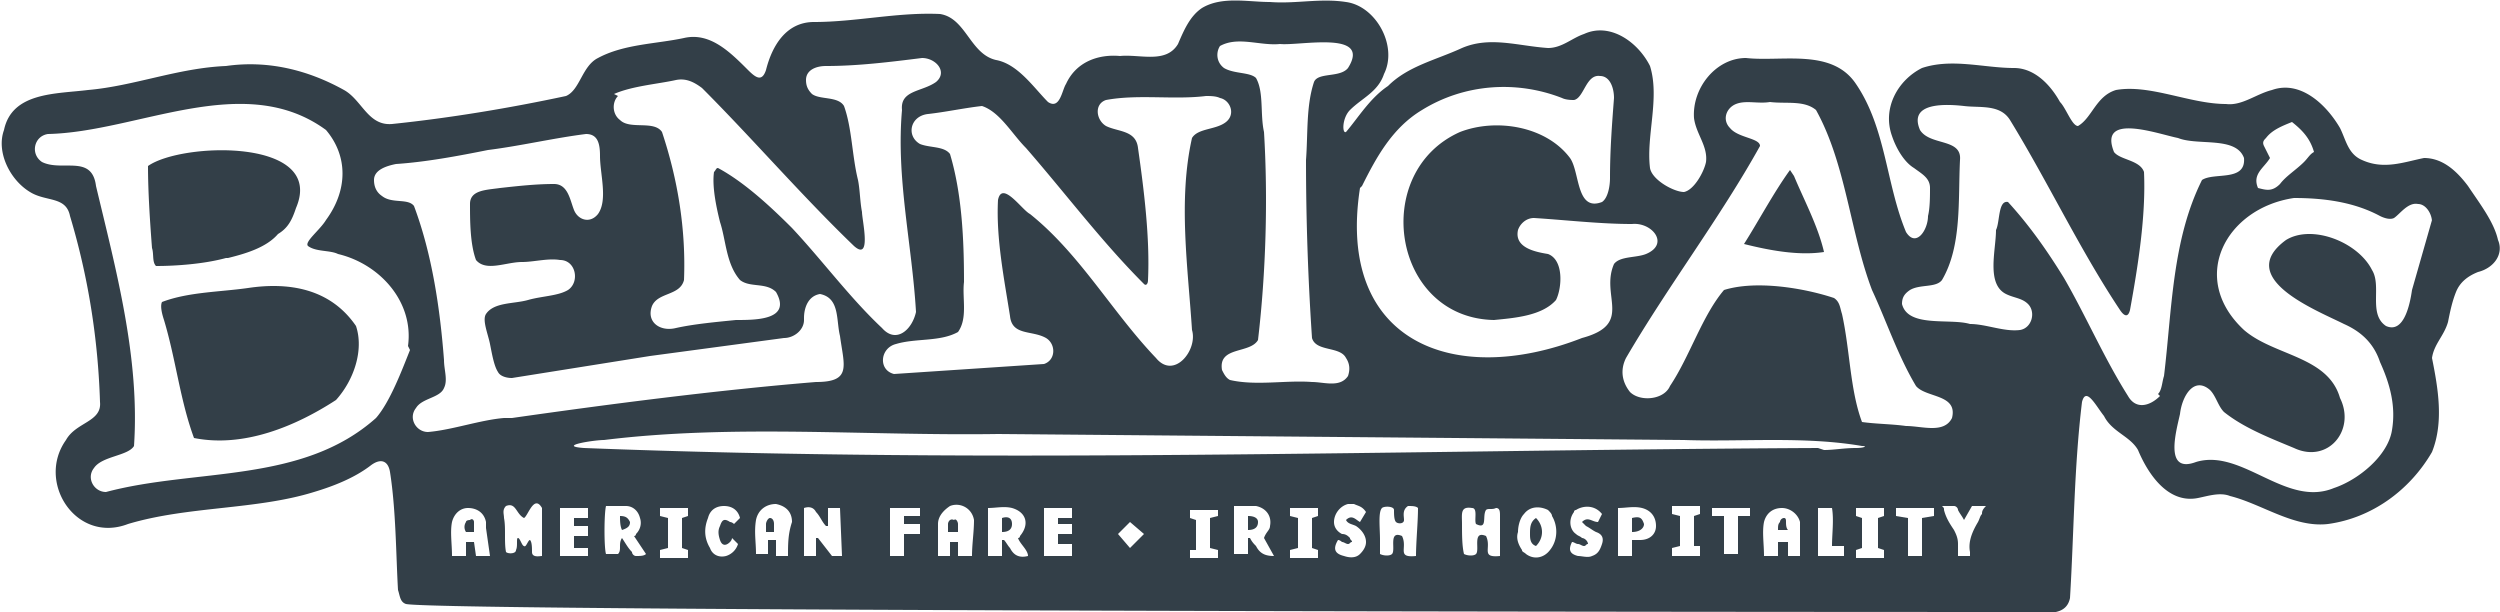 <svg xmlns="http://www.w3.org/2000/svg" viewBox="0 0 125 30.6"><path d="M124.9 12c-.2-.9-.9-1.8-1.5-2.7-.6-.8-1.3-1.4-2.2-1.4-1 .2-2 .6-3.1.1-.7-.3-.8-1-1.1-1.6-.7-1.2-2-2.4-3.4-1.9-.8.2-1.5.8-2.3.7-1.8 0-3.8-1-5.5-.7-1 .3-1.2 1.4-1.9 1.8-.3 0-.6-.9-.9-1.2-.5-.9-1.3-1.7-2.3-1.7-1.5 0-3.1-.5-4.6 0-1.2.6-2 2-1.5 3.4.2.6.6 1.3 1.1 1.6.4.3.8.5.8 1 0 .4 0 1-.1 1.4 0 .7-.6 1.6-1.1.8-1-2.4-1-5.2-2.5-7.4-1.2-1.8-3.7-1.1-5.5-1.3-1.5 0-2.7 1.5-2.6 3 .1.8.7 1.4.6 2.2-.1.5-.6 1.4-1.1 1.5-.5 0-1.6-.6-1.7-1.2-.2-1.6.5-3.5 0-5.1-.6-1.2-2-2.2-3.3-1.6-.6.2-1.1.7-1.8.7-1.5-.1-2.9-.6-4.3 0-1.3.6-2.7.9-3.7 1.9-.9.6-1.5 1.6-2.1 2.3-.2.1-.2-.7.2-1.1.6-.6 1.4-.9 1.7-1.8.7-1.4-.4-3.4-1.9-3.6-1.3-.2-2.5.1-3.8 0-1.1 0-2.4-.3-3.4.3-.6.4-.9 1.1-1.2 1.8-.6 1-1.9.5-2.9.6-1.1-.1-2.2.3-2.7 1.4-.2.3-.3 1.3-.9.9-.7-.7-1.5-1.9-2.6-2.1C48.5 2.7 48.3.9 47 .7c-2.1-.1-4.2.4-6.3.4-1.4 0-2.1 1.2-2.4 2.4-.2.6-.5.4-.9 0-.9-.9-1.9-1.9-3.2-1.6-1.4.3-3 .3-4.3 1-.8.4-.9 1.6-1.6 1.9-2.8.6-5.8 1.1-8.7 1.4-1.2.1-1.5-1.2-2.4-1.7-1.8-1-3.8-1.5-5.9-1.2-2.4.1-4.6 1-6.9 1.2-1.6.2-3.8.1-4.2 2C-.2 7.6.5 9 1.5 9.6c.8.5 1.8.2 2 1.2.9 3 1.4 6.1 1.5 9.3.1 1-1.2 1-1.7 1.9-1.5 2.1.5 5.2 3.1 4.2 3-.9 6.4-.7 9.3-1.6 1-.3 2-.7 2.8-1.3.5-.4.9-.3 1 .3.3 1.9.3 4.2.4 5.9.1.3.1.6.4.7 1.9.4 81.1.4 81.1.4.7 0 1.9.3 2.1-.7.2-3.3.2-6.5.6-9.8.2-.8.7.2 1.1.7.4.8 1.3 1 1.7 1.7.5 1.2 1.5 2.7 3 2.4.5-.1 1.1-.3 1.6-.1 1.6.4 3.2 1.6 4.9 1.4 2.2-.3 4.1-1.7 5.2-3.6.6-1.5.3-3.2 0-4.7.1-.7.6-1.1.8-1.8.1-.5.2-1 .4-1.5s.6-.8 1.1-1c.8-.2 1.3-.9 1-1.6h0 0 0zm-11.7-4.7c-.1-.2 0-.3.1-.4.3-.4.8-.6 1.3-.8.5.4.9.8 1.1 1.5-.2.1-.3.3-.5.5-.4.4-.9.7-1.2 1.1-.4.4-.7.3-1.1.2-.3-.7.3-1 .6-1.5l-.3-.6h0zm-45.1 2c.7-1.4 1.5-2.9 3-3.8 2.1-1.3 4.7-1.5 7-.6.2.1.5.1.6.1.5-.1.6-1.3 1.3-1.2.5 0 .7.6.7 1.1-.1 1.3-.2 2.6-.2 4 0 .4-.1 1-.4 1.2-1.3.5-1.1-1.5-1.6-2.2-1.2-1.6-3.7-2-5.5-1.3-4.5 2-3.4 9.3 1.7 9.4 1-.1 2.4-.2 3.1-1 .3-.6.4-2-.4-2.3-.6-.1-1.7-.3-1.5-1.2.1-.3.4-.6.8-.6 1.6.1 3.3.3 4.9.3 1-.1 1.9 1 .7 1.5-.5.2-1.3.1-1.6.5-.7 1.6 1 3-1.6 3.7-6.4 2.5-12.3.2-11.1-7.5l.1-.1zm-7.1-7c.9-.5 2 0 3-.1 1 .1 4.6-.7 3.4 1.2-.4.5-1.5.2-1.7.7-.4 1.2-.3 2.6-.4 3.9a132.28 132.28 0 0 0 .3 8.9c.2.7 1.4.4 1.7 1 .2.3.2.6.1.9-.4.6-1.2.3-1.8.3-1.3-.1-2.8.2-4.1-.1-.2-.1-.3-.3-.4-.5-.2-1.2 1.4-.8 1.8-1.5.4-3.4.5-7.1.3-10.4-.2-.9 0-2-.4-2.7-.3-.3-1.1-.2-1.6-.5-.4-.3-.4-.8-.2-1.1h0zm-11.9 3c.9.3 1.5 1.4 2.2 2.1 2 2.3 3.8 4.7 5.9 6.8.1.1.2 0 .2-.2.1-2.1-.2-4.5-.5-6.6-.1-.9-1-.8-1.6-1.1-.5-.3-.6-1.1 0-1.3 1.6-.3 3.4 0 5-.2.2 0 .5 0 .7.1.5.1.8.8.3 1.2s-1.4.3-1.7.8c-.7 3.1-.2 6.5 0 9.6.3 1-.9 2.5-1.8 1.4-2.2-2.3-3.8-5.2-6.3-7.2-.4-.2-1.4-1.7-1.6-.7-.1 1.9.3 3.9.6 5.8.1 1 1.1.7 1.8 1.1.5.3.5 1.1-.1 1.3l-7.5.5c-.8-.2-.7-1.3.1-1.5 1-.3 2.2-.1 3.1-.6.5-.7.2-1.7.3-2.5 0-2.1-.1-4.4-.7-6.4-.3-.4-1-.3-1.5-.5-.7-.4-.5-1.4.4-1.5s1.8-.3 2.7-.4h0zm-18.4-.6c.9-.4 2.2-.5 3.1-.7.5-.1.9.1 1.3.4 2.5 2.5 5 5.4 7.6 7.9.9.8.4-1.3.4-1.7-.1-.5-.1-1.1-.2-1.6-.3-1.2-.3-2.6-.7-3.7-.3-.5-1.2-.3-1.6-.6-.2-.2-.3-.4-.3-.7 0-.5.5-.7 1-.7 1.6 0 3.2-.2 4.8-.4.7 0 1.3.7.7 1.2-.7.5-1.8.4-1.7 1.4-.3 3.4.5 6.7.7 10.1-.2.9-1 1.6-1.7.8-1.6-1.5-3-3.4-4.5-5-1.1-1.1-2.4-2.3-3.7-3-.1 0-.1.1-.2.2-.1.7.1 1.7.3 2.5.3.9.3 2.1 1 2.9.5.4 1.3.1 1.8.6.8 1.4-1 1.4-2 1.4-1 .1-2.1.2-3 .4-.8.2-1.5-.3-1.2-1.1.3-.7 1.4-.5 1.6-1.3.1-2.5-.3-5-1.1-7.4-.4-.6-1.6-.1-2.1-.6-.4-.3-.4-.9-.1-1.2l-.2-.1h0 0zM20.5 17.5c-.4 1-1 2.6-1.7 3.4-3.7 3.3-9 2.5-13.5 3.7-.6 0-1-.7-.6-1.2.4-.6 1.7-.6 2-1.1.3-4.4-.9-8.8-1.9-13-.2-1.6-1.7-.7-2.7-1.2-.6-.4-.4-1.3.3-1.4 4.5-.1 9.8-3.2 13.9-.2 1.1 1.3 1.1 3 0 4.5-.3.5-1.1 1.1-.9 1.3.4.3 1.1.2 1.5.4 2.1.5 3.8 2.4 3.5 4.6l.1.2h0zm4 10.3h-.7l-.1-.7h-.4v.7h-.7c0-.6-.1-1.2 0-1.7.1-.4.4-.7.8-.7s.8.2.9.7v.3l.2 1.4zm2.6 0c-.1 0-.5.1-.5-.2 0-.2 0-.5-.1-.6-.1 0-.2.4-.3.3-.1 0-.2-.4-.3-.4s0 .4-.1.6c0 .2-.4.2-.5.1-.1-.5 0-1.2-.1-1.7 0-.2-.1-.4.1-.6.5-.2.5.4.9.6.2-.1.5-1.2.9-.5v2.4zm-1.9-6.9c-1.2.1-2.6.6-3.8.7-.6 0-1-.7-.6-1.2.3-.5 1.2-.5 1.4-1 .2-.4 0-.9 0-1.4-.2-2.6-.6-5.3-1.5-7.7-.3-.4-1.1-.1-1.6-.5-.3-.2-.4-.5-.4-.8 0-.5.6-.7 1.1-.8 1.5-.1 3.1-.4 4.6-.7 1.6-.2 3.3-.6 4.9-.8.6 0 .7.5.7 1.1 0 .9.4 2.2-.1 2.9-.4.5-1 .3-1.2-.2s-.3-1.3-1-1.3c-.9 0-1.8.1-2.7.2-.7.1-1.5.1-1.5.8 0 .8 0 2 .3 2.8.5.6 1.5.1 2.3.1.6 0 1.3-.2 1.9-.1.8 0 1 1.1.4 1.5-.5.3-1.3.3-2 .5s-1.7.1-2.1.7c-.2.3.1 1 .2 1.5s.2 1.1.4 1.4c.1.2.4.3.7.3l6.9-1.1 6.7-.9c.5 0 1-.4 1-.9v-.1c0-.5.2-1.1.8-1.2 1 .2.8 1.3 1 2.1.2 1.5.6 2.3-1.2 2.3-4.9.4-10.3 1.1-15.2 1.8 0 0-.4 0-.4 0zm4.2 6.9H28v-2.4h1.4v.5h-.7v.4h.7v.5h-.7v.6h.7v.4zm2.4 0c-.1 0-.2-.1-.2-.2-.2-.2-.3-.4-.5-.7-.2.3 0 .6-.2.8h-.6c-.1-.3-.1-2 0-2.4h1c.3 0 .6.2.7.6.1.3 0 .6-.2.8 0 0 0 .1-.1.1l.6.9c-.1.1-.3.1-.5.1zm2.6-2l-.3.1v1.5l.3.1v.4H33v-.4l.4-.1v-1.5l-.4-.1v-.4h1.4v.4h0zM36 27c.1.3.3.3.5.1 0 0 .1-.1.1-.2l.3.3a.9.9 0 0 1-.6.6c-.4.1-.7-.1-.8-.4-.3-.5-.3-1-.1-1.5.1-.4.4-.6.8-.6s.7.2.8.6l-.3.3c-.1-.1-.2-.1-.2-.1-.3-.2-.4-.1-.5.2-.1.2-.1.4 0 .7h0zm3.4.8h-.6v-.4-.4h-.4v.7h-.3-.3c0-.6-.1-1.1 0-1.7.1-.5.5-.8 1-.8.5.1.8.4.8.9-.2.6-.2 1.1-.2 1.7zm2.7 0h-.5l-.7-.9h-.1v.9h-.6v-2.4c.3-.1.5 0 .6.2.2.2.3.5.5.7h.1v-.9h.6l.1 2.4zm3.9-2h-.8v.4h.8v.5h-.8v1.1h-.7v-2.4H46c0 0 0 .4 0 .4zm2.6 2h-.5-.2v-.7h-.4v.7h-.6v-.2-1.4c0-.4.3-.7.6-.9.5-.2 1.1.1 1.2.7 0 .6-.1 1.2-.1 1.8h0zm2.8 0c-.4.1-.7 0-.9-.4-.1-.1-.2-.3-.3-.4h-.1v.8h-.7v-2.4c.4 0 .8-.1 1.2 0 .7.2.9.8.4 1.4 0 0 0 .1-.1.1.1.3.5.6.5.9h0zm2.2 0h-.7-.7v-2.4h1.4v.5h-.7v.3h.7v.5h-.7v.5h.7v.6zm2.9-.4l-.6-.7.6-.6.7.6-.7.7h0zm4.4-1.6l-.4.1v1.5l.4.1v.4h-1.4v-.4h.3V26l-.3-.1v-.4h.7.7v.3h0zm2.8 2c-.4 0-.7-.1-.9-.5-.1-.1-.2-.2-.3-.4h-.1v.8h-.7v-2.4h1.1c.5.1.8.5.7 1 0 .2-.2.3-.3.6l.5.9h0 0zm2.2-2l-.3.1v1.5l.3.1v.4h-1.4v-.4l.4-.1v-1.5l-.4-.1v-.4h1.4v.4h0zm2.4 1.3c0 .2-.1.4-.3.6s-.5.2-.8.1c-.4-.1-.6-.3-.3-.8.1 0 .2.1.2.1.1 0 .2.1.3.1s.1-.1.2-.1c0-.1-.1-.1-.1-.2-.1-.1-.2-.2-.4-.2-.2-.1-.4-.3-.4-.6 0-.4.3-.8.7-.9h.3c.2.1.4.1.6.4l-.3.5c-.2-.1-.4-.4-.7-.1.1.2.3.2.5.3.3.2.5.5.5.8h0 0zm2.5.7c-1 .1-.4-.4-.7-1-.7-.3-.3.7-.5.9-.1.1-.4.1-.6 0V27c0-.6-.1-1.4.1-1.6.1-.1.6-.1.6.1s0 .5.1.6.4.1.4-.1-.1-.5.2-.7c.2 0 .4 0 .5.1 0 .7-.1 1.7-.1 2.4h0 0zm4.2 0c-1 .1-.4-.4-.7-1-.7-.3-.3.7-.5.9-.1.1-.4.1-.6 0-.1-.4-.1-1-.1-1.5s-.1-.9.5-.8c.3 0 .1.6.2.8.6.3.3-.4.5-.7.1-.1.3 0 .5-.1.2 0 .2.2.2.4v2h0zm2.5-.3c-.3.4-.8.5-1.2.2-.1-.1-.2-.1-.2-.2-.2-.3-.3-.6-.2-.9 0-.3.1-.7.3-.9.3-.4.8-.4 1.2-.2.1.1.2.2.2.3.3.5.3 1.2-.1 1.7zm2.6-.3c-.1.3-.2.5-.5.6-.2.1-.5 0-.7 0-.4-.1-.5-.3-.3-.7.1 0 .2.1.3.1s.2.1.3.1.1-.1.2-.1c0 0 0-.1-.1-.2s-.2-.1-.2-.1c-.1-.1-.2-.1-.3-.2-.3-.2-.4-.7-.1-1.1 0-.1.1-.1.1-.1.3-.2.9-.3 1.3.2l-.2.4c-.3 0-.5-.3-.8 0l.2.2c.2.1.3.2.5.3.3.1.4.3.3.6zM82 27h-.4v.8h-.7v-2.4c.4 0 .8-.1 1.2 0s.7.4.7.9c0 .4-.3.7-.8.7zm3 .8h-1.4v-.4l.4-.1v-1.5l-.4-.1v-.4H85v.4l-.3.1v1.5h.3v.5h0zm2.5-2h-.6v1.9h-.7v-1.9h-.6v-.4h1.9v.4zm2.5 2h-.6v-.7h-.5v.7h-.7c0-.6-.1-1.2 0-1.7.1-.4.4-.7.9-.7.4 0 .8.3.9.7 0 0 0 1.7 0 1.7zm2.2 0h-1.3v-2.4h.7c.1.6 0 1.3 0 1.9h.6v.5zm-1.3-5.4c-20.6.1-41.3.8-61.7 0-1.4-.1.5-.4 1-.4 6.5-.8 13.1-.2 19.7-.3l34.3.3c2.9.1 6-.2 8.9.3.3 0 .1.1-.3.1-.6 0-1.1.1-1.6.1l-.3-.1h0zm3.3 3.4l-.3.1v1.5l.3.1v.4h-1.4v-.4l.3-.1v-1.5l-.3-.1v-.4h1.4v.4h0zm2.5 0l-.6.1v1.9h-.7v-1.9l-.6-.1v-.4h1.9v.2c0 0 0 .1 0 .2zm-3.6-4.7c-.6-1.6-.6-3.6-1-5.4-.1-.3-.1-.6-.4-.8-1.5-.5-3.9-.9-5.5-.4-1.1 1.3-1.7 3.3-2.7 4.8-.3.7-1.5.8-2 .3-.4-.5-.5-1.1-.2-1.7 2.1-3.6 4.7-7 6.7-10.6 0-.4-1.1-.4-1.5-.9-.4-.4-.2-1 .3-1.2s1.1 0 1.7-.1c.8.1 1.7-.1 2.3.4 1.5 2.7 1.7 6.1 2.8 9 .7 1.5 1.3 3.3 2.2 4.8.5.6 2.1.4 1.8 1.6-.4.8-1.5.4-2.3.4-.7-.1-1.5-.1-2.2-.2h0zm6 4.6c-.1.1-.1.2-.2.4-.3.5-.5 1-.4 1.5v.2h-.6v-.6c0-.3-.1-.5-.2-.7-.2-.3-.4-.6-.5-1 0-.1 0-.1-.1-.2h.6c.1 0 .2.1.2.2.1.2.2.3.3.5l.4-.7h.7c-.2.2-.2.3-.2.4zm8.9-5.9c-.5.5-1.2.7-1.6 0-1.2-1.9-2.1-4-3.2-5.9-.8-1.3-1.7-2.6-2.8-3.8-.5-.1-.4 1-.6 1.4 0 1-.5 2.7.5 3.2.4.2.8.2 1.1.5.4.4.2 1.2-.4 1.3-.8.1-1.7-.3-2.5-.3-1-.3-3.1.2-3.4-1 0-.3.1-.5.4-.7.5-.3 1.3-.1 1.6-.5 1-1.7.8-4 .9-6 .1-1.1-1.5-.7-2-1.5-.6-1.4 1.3-1.3 2.2-1.2.8.1 1.8-.1 2.3.7 1.9 3.1 3.5 6.5 5.5 9.5.2.3.4.4.5 0 .4-2.2.8-4.7.7-6.9-.2-.6-1.2-.6-1.5-1-.8-2 2.2-.9 3.2-.7 1 .4 2.9-.1 3.3 1 .1 1.2-1.5.7-2.1 1.1-1.5 3-1.5 6.5-1.9 9.8-.1.3-.1.7-.3.9l.1.1zm13.6-8.8l-1 3.5c-.1.7-.4 2.2-1.3 1.8-.9-.6-.2-2-.7-2.8-.7-1.4-3-2.3-4.3-1.5-2.6 1.9 1.5 3.5 2.9 4.2.9.4 1.5 1 1.8 1.9.5 1.1.8 2.2.6 3.4-.2 1.3-1.7 2.5-2.9 2.9-2.4 1-4.6-2-6.9-1.3-1.6.6-1-1.5-.8-2.4.1-.9.7-1.9 1.5-1.2.3.3.4.8.7 1.1 1 .8 2.3 1.3 3.5 1.8 1.7.8 3.1-.9 2.3-2.5-.6-2.1-3.3-2.1-4.8-3.4-2.8-2.6-.9-6.1 2.5-6.6 1.5 0 3 .2 4.3.9.2.1.5.2.7.1.3-.2.7-.8 1.2-.7.4 0 .7.5.7.9V11h0 0zM17.8 16.3c.4 1.2-.1 2.7-1 3.7-2 1.3-4.6 2.4-7.1 1.9C9 20 8.8 18 8.2 16c-.1-.3-.2-.7-.1-.9 1.3-.5 2.9-.5 4.3-.7 2-.3 4.1 0 5.4 1.9h0 0zm-6.5-3.4c-1.1.3-2.5.4-3.5.4-.2-.2-.1-.6-.2-.9-.1-1.3-.2-2.8-.2-4.1 1.7-1.2 8.9-1.4 7.4 2.1-.2.6-.4 1-.9 1.3-.6.7-1.7 1-2.5 1.2h-.1 0zm75.9-.7c.7-1.1 1.5-2.6 2.3-3.7l.2.3c.5 1.2 1.2 2.5 1.5 3.8-1.3.2-2.8-.1-4-.4h0zM23.7 26.1v.5h-.4a.45.45 0 0 1 0-.5c0-.1.2-.1.2-.1.1-.1.2 0 .2.1zm26.9.1c0 .2-.1.4-.5.4v-.7c.3-.1.5 0 .5.3zm-2.7 0v.4h-.3-.2v-.4c0-.1.1-.3.3-.2.1-.1.2.1.2.2h0zm15-.1c0 .2-.1.4-.5.4v-.7c.3 0 .5.1.5.3zm-31.4 0c0 .2-.1.3-.4.4-.1-.2-.1-.5-.1-.7.3 0 .4.1.5.3zm57.8 0c0 .1 0 .3.1.4h-.5c0-.2 0-.3.1-.4 0-.1.1-.2.2-.2s.1.1.1.2zm-50.6.1v.4h-.4v-.4c0-.1.1-.3.2-.3s.2.1.2.3h0zm38.1-.3c.4.4.4 1 0 1.4-.3-.1-.3-.4-.3-.6 0-.3 0-.6.3-.8h0zm5.4.3c0 .2-.2.4-.6.4v-.7c.4-.1.5 0 .6.3z" fill="#333f48"/></svg>